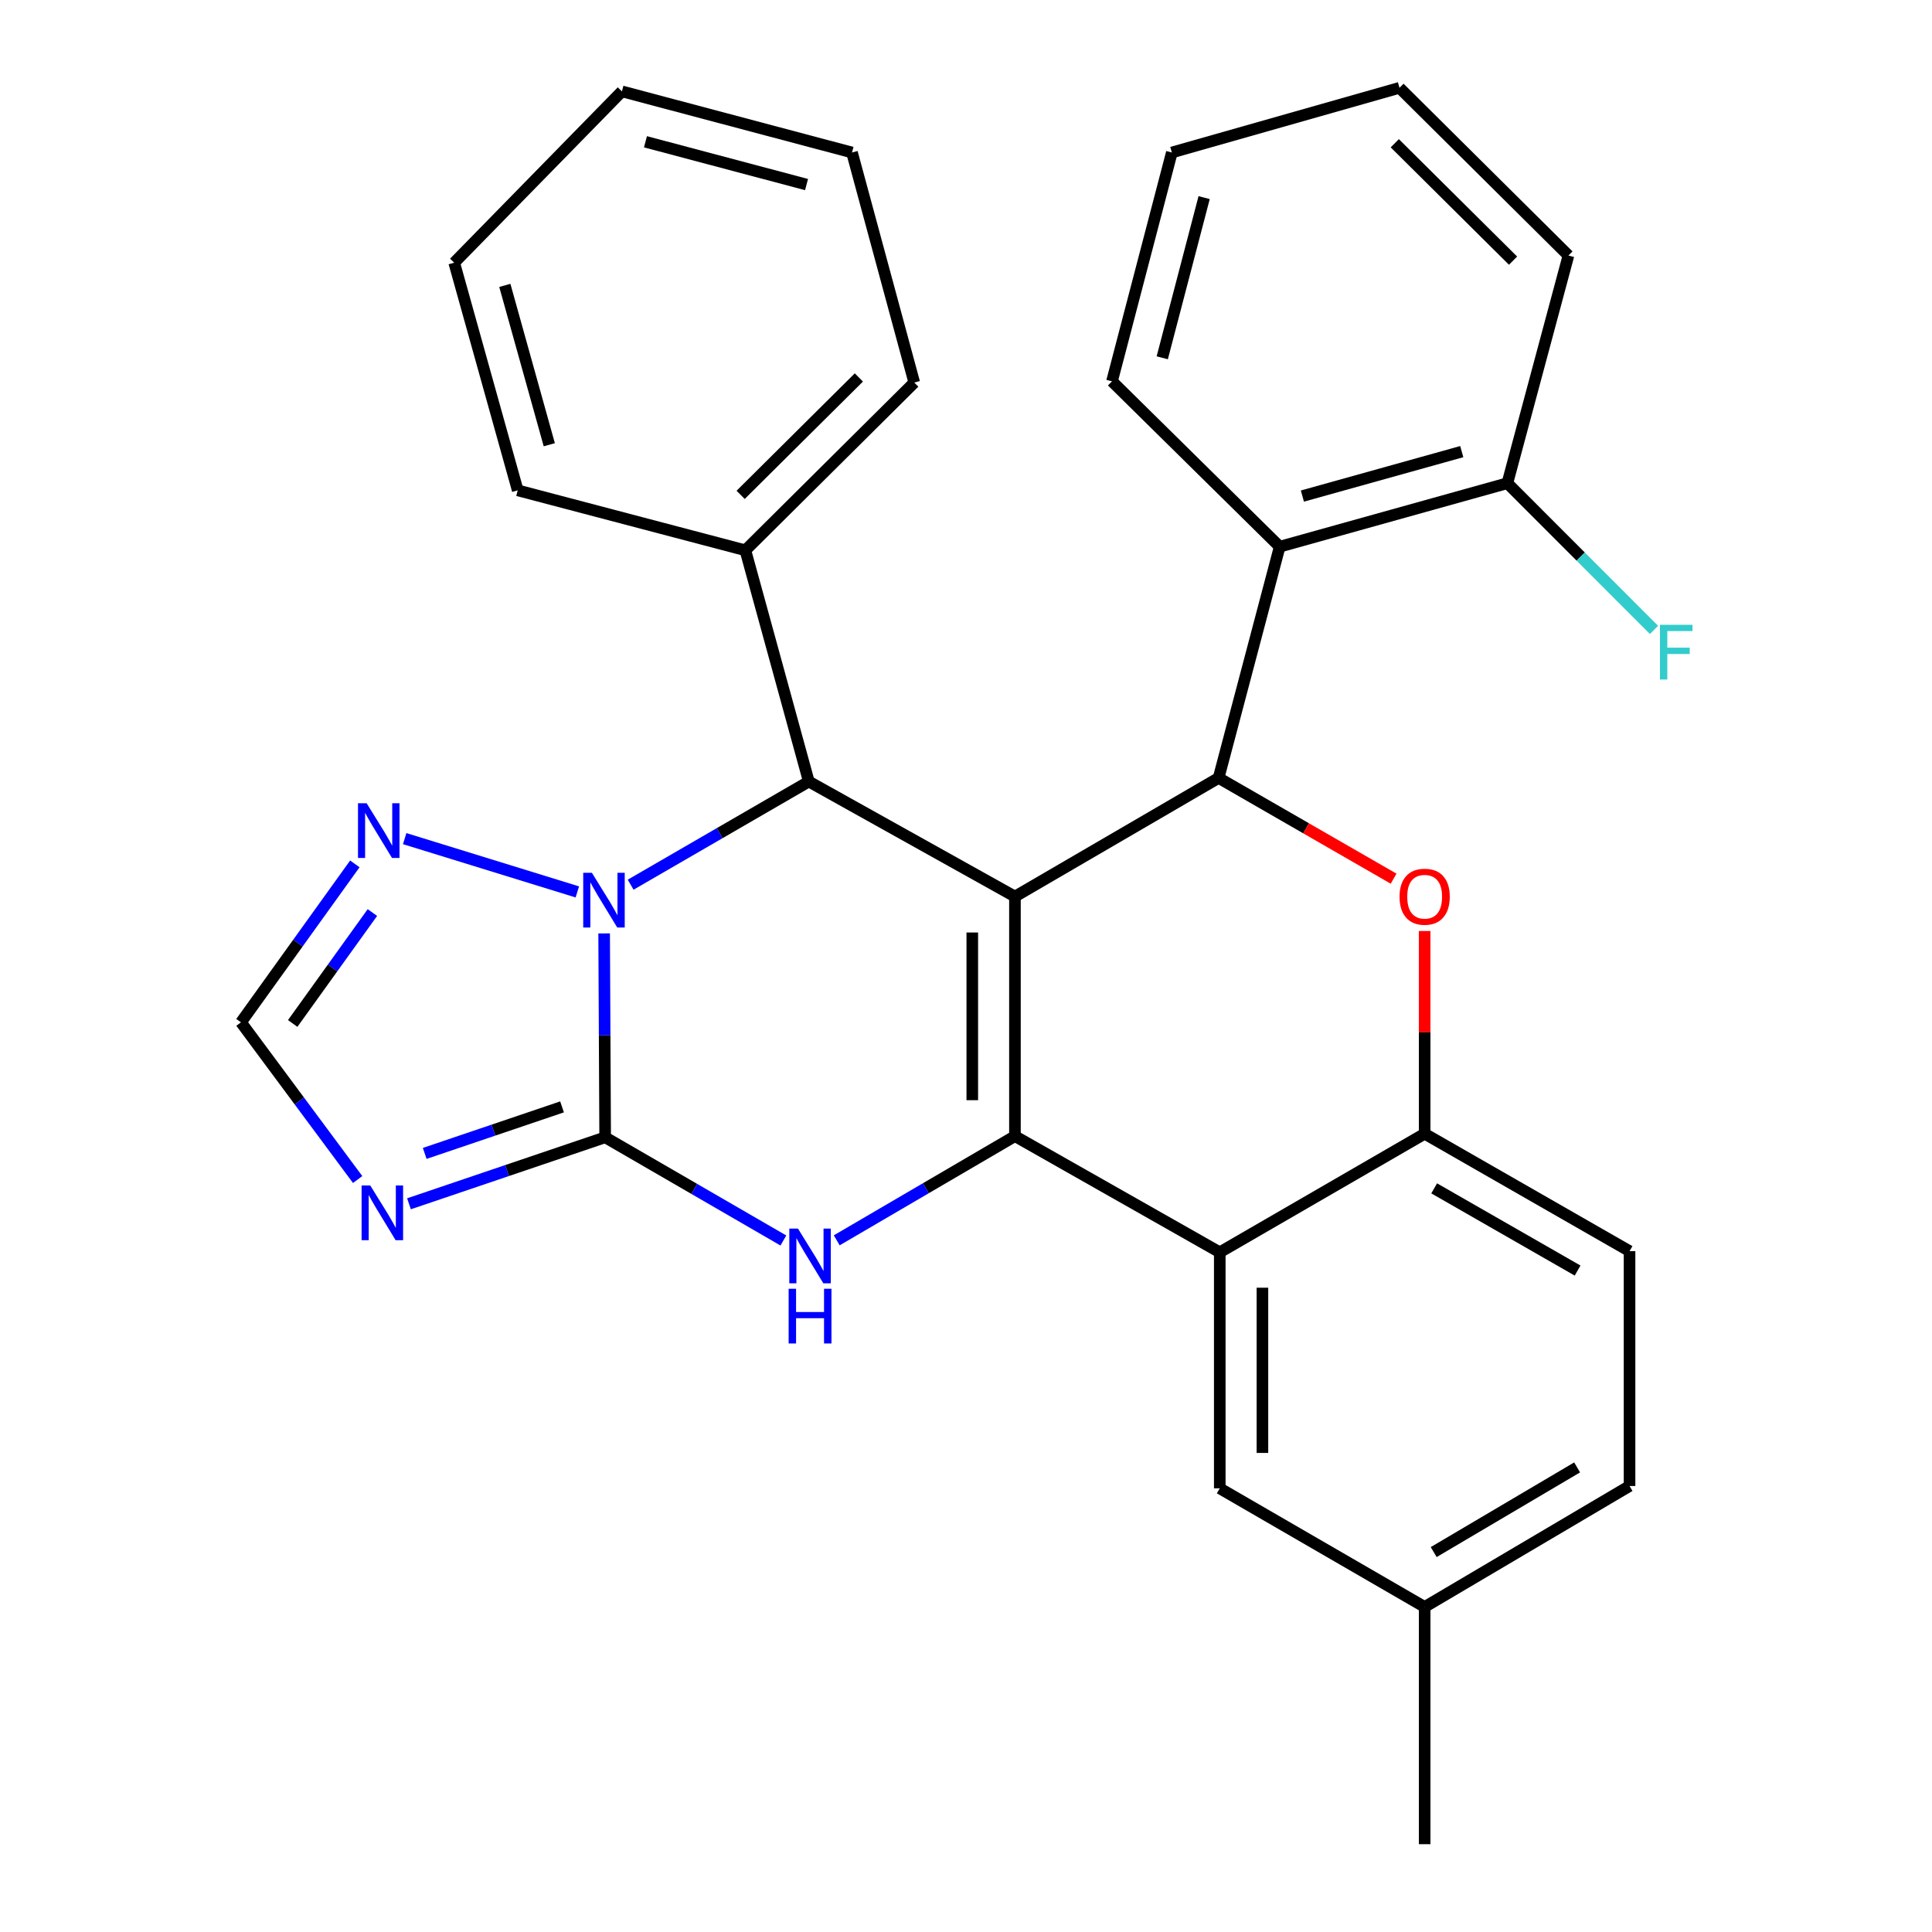 <?xml version='1.0' encoding='iso-8859-1'?>
<svg version='1.1' baseProfile='full'
              xmlns='http://www.w3.org/2000/svg'
                      xmlns:rdkit='http://www.rdkit.org/xml'
                      xmlns:xlink='http://www.w3.org/1999/xlink'
                  xml:space='preserve'
width='1000px' height='1000px' viewBox='0 0 1000 1000'>
<!-- END OF HEADER -->
<rect style='opacity:1.0;fill:#FFFFFF;stroke:none' width='1000' height='1000' x='0' y='0'> </rect>
<path class='bond-0' d='M 525.332,464.056 L 525.332,588.056' style='fill:none;fill-rule:evenodd;stroke:#000000;stroke-width:6px;stroke-linecap:butt;stroke-linejoin:miter;stroke-opacity:1' />
<path class='bond-0' d='M 503.251,482.656 L 503.251,569.456' style='fill:none;fill-rule:evenodd;stroke:#000000;stroke-width:6px;stroke-linecap:butt;stroke-linejoin:miter;stroke-opacity:1' />
<path class='bond-4' d='M 525.332,464.056 L 630.747,402.658' style='fill:none;fill-rule:evenodd;stroke:#000000;stroke-width:6px;stroke-linecap:butt;stroke-linejoin:miter;stroke-opacity:1' />
<path class='bond-5' d='M 525.332,464.056 L 418.643,404.523' style='fill:none;fill-rule:evenodd;stroke:#000000;stroke-width:6px;stroke-linecap:butt;stroke-linejoin:miter;stroke-opacity:1' />
<path class='bond-3' d='M 525.332,588.056 L 479.212,615.024' style='fill:none;fill-rule:evenodd;stroke:#000000;stroke-width:6px;stroke-linecap:butt;stroke-linejoin:miter;stroke-opacity:1' />
<path class='bond-3' d='M 479.212,615.024 L 433.092,641.992' style='fill:none;fill-rule:evenodd;stroke:#0000FF;stroke-width:6px;stroke-linecap:butt;stroke-linejoin:miter;stroke-opacity:1' />
<path class='bond-6' d='M 525.332,588.056 L 631.348,648.191' style='fill:none;fill-rule:evenodd;stroke:#000000;stroke-width:6px;stroke-linecap:butt;stroke-linejoin:miter;stroke-opacity:1' />
<path class='bond-1' d='M 313.228,588.669 L 312.965,535.903' style='fill:none;fill-rule:evenodd;stroke:#000000;stroke-width:6px;stroke-linecap:butt;stroke-linejoin:miter;stroke-opacity:1' />
<path class='bond-1' d='M 312.965,535.903 L 312.701,483.138' style='fill:none;fill-rule:evenodd;stroke:#0000FF;stroke-width:6px;stroke-linecap:butt;stroke-linejoin:miter;stroke-opacity:1' />
<path class='bond-7' d='M 313.228,588.669 L 262.457,605.875' style='fill:none;fill-rule:evenodd;stroke:#000000;stroke-width:6px;stroke-linecap:butt;stroke-linejoin:miter;stroke-opacity:1' />
<path class='bond-7' d='M 262.457,605.875 L 211.686,623.082' style='fill:none;fill-rule:evenodd;stroke:#0000FF;stroke-width:6px;stroke-linecap:butt;stroke-linejoin:miter;stroke-opacity:1' />
<path class='bond-7' d='M 290.91,572.918 L 255.37,584.962' style='fill:none;fill-rule:evenodd;stroke:#000000;stroke-width:6px;stroke-linecap:butt;stroke-linejoin:miter;stroke-opacity:1' />
<path class='bond-7' d='M 255.37,584.962 L 219.83,597.007' style='fill:none;fill-rule:evenodd;stroke:#0000FF;stroke-width:6px;stroke-linecap:butt;stroke-linejoin:miter;stroke-opacity:1' />
<path class='bond-30' d='M 313.228,588.669 L 359.353,615.373' style='fill:none;fill-rule:evenodd;stroke:#000000;stroke-width:6px;stroke-linecap:butt;stroke-linejoin:miter;stroke-opacity:1' />
<path class='bond-30' d='M 359.353,615.373 L 405.477,642.076' style='fill:none;fill-rule:evenodd;stroke:#0000FF;stroke-width:6px;stroke-linecap:butt;stroke-linejoin:miter;stroke-opacity:1' />
<path class='bond-2' d='M 326.418,457.917 L 372.53,431.22' style='fill:none;fill-rule:evenodd;stroke:#0000FF;stroke-width:6px;stroke-linecap:butt;stroke-linejoin:miter;stroke-opacity:1' />
<path class='bond-2' d='M 372.53,431.22 L 418.643,404.523' style='fill:none;fill-rule:evenodd;stroke:#000000;stroke-width:6px;stroke-linecap:butt;stroke-linejoin:miter;stroke-opacity:1' />
<path class='bond-10' d='M 298.825,461.653 L 209.467,434.073' style='fill:none;fill-rule:evenodd;stroke:#0000FF;stroke-width:6px;stroke-linecap:butt;stroke-linejoin:miter;stroke-opacity:1' />
<path class='bond-8' d='M 630.747,402.658 L 676.035,428.73' style='fill:none;fill-rule:evenodd;stroke:#000000;stroke-width:6px;stroke-linecap:butt;stroke-linejoin:miter;stroke-opacity:1' />
<path class='bond-8' d='M 676.035,428.73 L 721.323,454.801' style='fill:none;fill-rule:evenodd;stroke:#FF0000;stroke-width:6px;stroke-linecap:butt;stroke-linejoin:miter;stroke-opacity:1' />
<path class='bond-11' d='M 630.747,402.658 L 662.372,282.964' style='fill:none;fill-rule:evenodd;stroke:#000000;stroke-width:6px;stroke-linecap:butt;stroke-linejoin:miter;stroke-opacity:1' />
<path class='bond-15' d='M 418.643,404.523 L 385.803,284.829' style='fill:none;fill-rule:evenodd;stroke:#000000;stroke-width:6px;stroke-linecap:butt;stroke-linejoin:miter;stroke-opacity:1' />
<path class='bond-13' d='M 631.348,648.191 L 631.348,770.362' style='fill:none;fill-rule:evenodd;stroke:#000000;stroke-width:6px;stroke-linecap:butt;stroke-linejoin:miter;stroke-opacity:1' />
<path class='bond-13' d='M 653.429,666.516 L 653.429,752.036' style='fill:none;fill-rule:evenodd;stroke:#000000;stroke-width:6px;stroke-linecap:butt;stroke-linejoin:miter;stroke-opacity:1' />
<path class='bond-31' d='M 631.348,648.191 L 737.4,586.817' style='fill:none;fill-rule:evenodd;stroke:#000000;stroke-width:6px;stroke-linecap:butt;stroke-linejoin:miter;stroke-opacity:1' />
<path class='bond-32' d='M 185.115,610.524 L 154.921,569.842' style='fill:none;fill-rule:evenodd;stroke:#0000FF;stroke-width:6px;stroke-linecap:butt;stroke-linejoin:miter;stroke-opacity:1' />
<path class='bond-32' d='M 154.921,569.842 L 124.727,529.16' style='fill:none;fill-rule:evenodd;stroke:#000000;stroke-width:6px;stroke-linecap:butt;stroke-linejoin:miter;stroke-opacity:1' />
<path class='bond-9' d='M 737.4,481.885 L 737.4,534.351' style='fill:none;fill-rule:evenodd;stroke:#FF0000;stroke-width:6px;stroke-linecap:butt;stroke-linejoin:miter;stroke-opacity:1' />
<path class='bond-9' d='M 737.4,534.351 L 737.4,586.817' style='fill:none;fill-rule:evenodd;stroke:#000000;stroke-width:6px;stroke-linecap:butt;stroke-linejoin:miter;stroke-opacity:1' />
<path class='bond-16' d='M 737.4,586.817 L 843.452,647.602' style='fill:none;fill-rule:evenodd;stroke:#000000;stroke-width:6px;stroke-linecap:butt;stroke-linejoin:miter;stroke-opacity:1' />
<path class='bond-16' d='M 742.327,615.092 L 816.563,657.642' style='fill:none;fill-rule:evenodd;stroke:#000000;stroke-width:6px;stroke-linecap:butt;stroke-linejoin:miter;stroke-opacity:1' />
<path class='bond-12' d='M 183.666,447.143 L 154.197,488.152' style='fill:none;fill-rule:evenodd;stroke:#0000FF;stroke-width:6px;stroke-linecap:butt;stroke-linejoin:miter;stroke-opacity:1' />
<path class='bond-12' d='M 154.197,488.152 L 124.727,529.16' style='fill:none;fill-rule:evenodd;stroke:#000000;stroke-width:6px;stroke-linecap:butt;stroke-linejoin:miter;stroke-opacity:1' />
<path class='bond-12' d='M 192.757,472.332 L 172.128,501.038' style='fill:none;fill-rule:evenodd;stroke:#0000FF;stroke-width:6px;stroke-linecap:butt;stroke-linejoin:miter;stroke-opacity:1' />
<path class='bond-12' d='M 172.128,501.038 L 151.499,529.743' style='fill:none;fill-rule:evenodd;stroke:#000000;stroke-width:6px;stroke-linecap:butt;stroke-linejoin:miter;stroke-opacity:1' />
<path class='bond-14' d='M 662.372,282.964 L 780.213,250.1' style='fill:none;fill-rule:evenodd;stroke:#000000;stroke-width:6px;stroke-linecap:butt;stroke-linejoin:miter;stroke-opacity:1' />
<path class='bond-14' d='M 674.116,256.765 L 756.605,233.76' style='fill:none;fill-rule:evenodd;stroke:#000000;stroke-width:6px;stroke-linecap:butt;stroke-linejoin:miter;stroke-opacity:1' />
<path class='bond-20' d='M 662.372,282.964 L 575.568,197.375' style='fill:none;fill-rule:evenodd;stroke:#000000;stroke-width:6px;stroke-linecap:butt;stroke-linejoin:miter;stroke-opacity:1' />
<path class='bond-17' d='M 631.348,770.362 L 737.4,831.761' style='fill:none;fill-rule:evenodd;stroke:#000000;stroke-width:6px;stroke-linecap:butt;stroke-linejoin:miter;stroke-opacity:1' />
<path class='bond-18' d='M 780.213,250.1 L 818.16,288.068' style='fill:none;fill-rule:evenodd;stroke:#000000;stroke-width:6px;stroke-linecap:butt;stroke-linejoin:miter;stroke-opacity:1' />
<path class='bond-18' d='M 818.16,288.068 L 856.107,326.037' style='fill:none;fill-rule:evenodd;stroke:#33CCCC;stroke-width:6px;stroke-linecap:butt;stroke-linejoin:miter;stroke-opacity:1' />
<path class='bond-21' d='M 780.213,250.1 L 811.826,132.259' style='fill:none;fill-rule:evenodd;stroke:#000000;stroke-width:6px;stroke-linecap:butt;stroke-linejoin:miter;stroke-opacity:1' />
<path class='bond-22' d='M 385.803,284.829 L 473.22,198.012' style='fill:none;fill-rule:evenodd;stroke:#000000;stroke-width:6px;stroke-linecap:butt;stroke-linejoin:miter;stroke-opacity:1' />
<path class='bond-22' d='M 383.355,256.139 L 444.548,195.367' style='fill:none;fill-rule:evenodd;stroke:#000000;stroke-width:6px;stroke-linecap:butt;stroke-linejoin:miter;stroke-opacity:1' />
<path class='bond-23' d='M 385.803,284.829 L 267.974,253.805' style='fill:none;fill-rule:evenodd;stroke:#000000;stroke-width:6px;stroke-linecap:butt;stroke-linejoin:miter;stroke-opacity:1' />
<path class='bond-19' d='M 843.452,647.602 L 843.452,769.148' style='fill:none;fill-rule:evenodd;stroke:#000000;stroke-width:6px;stroke-linecap:butt;stroke-linejoin:miter;stroke-opacity:1' />
<path class='bond-24' d='M 737.4,831.761 L 737.4,954.545' style='fill:none;fill-rule:evenodd;stroke:#000000;stroke-width:6px;stroke-linecap:butt;stroke-linejoin:miter;stroke-opacity:1' />
<path class='bond-35' d='M 737.4,831.761 L 843.452,769.148' style='fill:none;fill-rule:evenodd;stroke:#000000;stroke-width:6px;stroke-linecap:butt;stroke-linejoin:miter;stroke-opacity:1' />
<path class='bond-35' d='M 742.081,803.354 L 816.318,759.525' style='fill:none;fill-rule:evenodd;stroke:#000000;stroke-width:6px;stroke-linecap:butt;stroke-linejoin:miter;stroke-opacity:1' />
<path class='bond-25' d='M 575.568,197.375 L 606.543,78.932' style='fill:none;fill-rule:evenodd;stroke:#000000;stroke-width:6px;stroke-linecap:butt;stroke-linejoin:miter;stroke-opacity:1' />
<path class='bond-25' d='M 601.577,185.195 L 623.26,102.286' style='fill:none;fill-rule:evenodd;stroke:#000000;stroke-width:6px;stroke-linecap:butt;stroke-linejoin:miter;stroke-opacity:1' />
<path class='bond-34' d='M 811.826,132.259 L 724.372,45.455' style='fill:none;fill-rule:evenodd;stroke:#000000;stroke-width:6px;stroke-linecap:butt;stroke-linejoin:miter;stroke-opacity:1' />
<path class='bond-34' d='M 783.153,134.91 L 721.934,74.147' style='fill:none;fill-rule:evenodd;stroke:#000000;stroke-width:6px;stroke-linecap:butt;stroke-linejoin:miter;stroke-opacity:1' />
<path class='bond-28' d='M 473.22,198.012 L 440.994,78.932' style='fill:none;fill-rule:evenodd;stroke:#000000;stroke-width:6px;stroke-linecap:butt;stroke-linejoin:miter;stroke-opacity:1' />
<path class='bond-26' d='M 267.974,253.805 L 235.097,135.976' style='fill:none;fill-rule:evenodd;stroke:#000000;stroke-width:6px;stroke-linecap:butt;stroke-linejoin:miter;stroke-opacity:1' />
<path class='bond-26' d='M 284.311,230.196 L 261.298,147.716' style='fill:none;fill-rule:evenodd;stroke:#000000;stroke-width:6px;stroke-linecap:butt;stroke-linejoin:miter;stroke-opacity:1' />
<path class='bond-27' d='M 606.543,78.932 L 724.372,45.455' style='fill:none;fill-rule:evenodd;stroke:#000000;stroke-width:6px;stroke-linecap:butt;stroke-linejoin:miter;stroke-opacity:1' />
<path class='bond-29' d='M 235.097,135.976 L 321.901,47.295' style='fill:none;fill-rule:evenodd;stroke:#000000;stroke-width:6px;stroke-linecap:butt;stroke-linejoin:miter;stroke-opacity:1' />
<path class='bond-33' d='M 440.994,78.932 L 321.901,47.295' style='fill:none;fill-rule:evenodd;stroke:#000000;stroke-width:6px;stroke-linecap:butt;stroke-linejoin:miter;stroke-opacity:1' />
<path class='bond-33' d='M 417.461,95.528 L 334.096,73.382' style='fill:none;fill-rule:evenodd;stroke:#000000;stroke-width:6px;stroke-linecap:butt;stroke-linejoin:miter;stroke-opacity:1' />
<path  class='atom-3' d='M 306.355 451.749
L 315.635 466.749
Q 316.555 468.229, 318.035 470.909
Q 319.515 473.589, 319.595 473.749
L 319.595 451.749
L 323.355 451.749
L 323.355 480.069
L 319.475 480.069
L 309.515 463.669
Q 308.355 461.749, 307.115 459.549
Q 305.915 457.349, 305.555 456.669
L 305.555 480.069
L 301.875 480.069
L 301.875 451.749
L 306.355 451.749
' fill='#0000FF'/>
<path  class='atom-4' d='M 413.02 635.908
L 422.3 650.908
Q 423.22 652.388, 424.7 655.068
Q 426.18 657.748, 426.26 657.908
L 426.26 635.908
L 430.02 635.908
L 430.02 664.228
L 426.14 664.228
L 416.18 647.828
Q 415.02 645.908, 413.78 643.708
Q 412.58 641.508, 412.22 640.828
L 412.22 664.228
L 408.54 664.228
L 408.54 635.908
L 413.02 635.908
' fill='#0000FF'/>
<path  class='atom-4' d='M 408.2 667.06
L 412.04 667.06
L 412.04 679.1
L 426.52 679.1
L 426.52 667.06
L 430.36 667.06
L 430.36 695.38
L 426.52 695.38
L 426.52 682.3
L 412.04 682.3
L 412.04 695.38
L 408.2 695.38
L 408.2 667.06
' fill='#0000FF'/>
<path  class='atom-8' d='M 191.642 613.593
L 200.922 628.593
Q 201.842 630.073, 203.322 632.753
Q 204.802 635.433, 204.882 635.593
L 204.882 613.593
L 208.642 613.593
L 208.642 641.913
L 204.762 641.913
L 194.802 625.513
Q 193.642 623.593, 192.402 621.393
Q 191.202 619.193, 190.842 618.513
L 190.842 641.913
L 187.162 641.913
L 187.162 613.593
L 191.642 613.593
' fill='#0000FF'/>
<path  class='atom-9' d='M 724.4 464.136
Q 724.4 457.336, 727.76 453.536
Q 731.12 449.736, 737.4 449.736
Q 743.68 449.736, 747.04 453.536
Q 750.4 457.336, 750.4 464.136
Q 750.4 471.016, 747 474.936
Q 743.6 478.816, 737.4 478.816
Q 731.16 478.816, 727.76 474.936
Q 724.4 471.056, 724.4 464.136
M 737.4 475.616
Q 741.72 475.616, 744.04 472.736
Q 746.4 469.816, 746.4 464.136
Q 746.4 458.576, 744.04 455.776
Q 741.72 452.936, 737.4 452.936
Q 733.08 452.936, 730.72 455.736
Q 728.4 458.536, 728.4 464.136
Q 728.4 469.856, 730.72 472.736
Q 733.08 475.616, 737.4 475.616
' fill='#FF0000'/>
<path  class='atom-11' d='M 189.778 415.768
L 199.058 430.768
Q 199.978 432.248, 201.458 434.928
Q 202.938 437.608, 203.018 437.768
L 203.018 415.768
L 206.778 415.768
L 206.778 444.088
L 202.898 444.088
L 192.938 427.688
Q 191.778 425.768, 190.538 423.568
Q 189.338 421.368, 188.978 420.688
L 188.978 444.088
L 185.298 444.088
L 185.298 415.768
L 189.778 415.768
' fill='#0000FF'/>
<path  class='atom-19' d='M 859.199 323.395
L 876.039 323.395
L 876.039 326.635
L 862.999 326.635
L 862.999 335.235
L 874.599 335.235
L 874.599 338.515
L 862.999 338.515
L 862.999 351.715
L 859.199 351.715
L 859.199 323.395
' fill='#33CCCC'/>
</svg>
